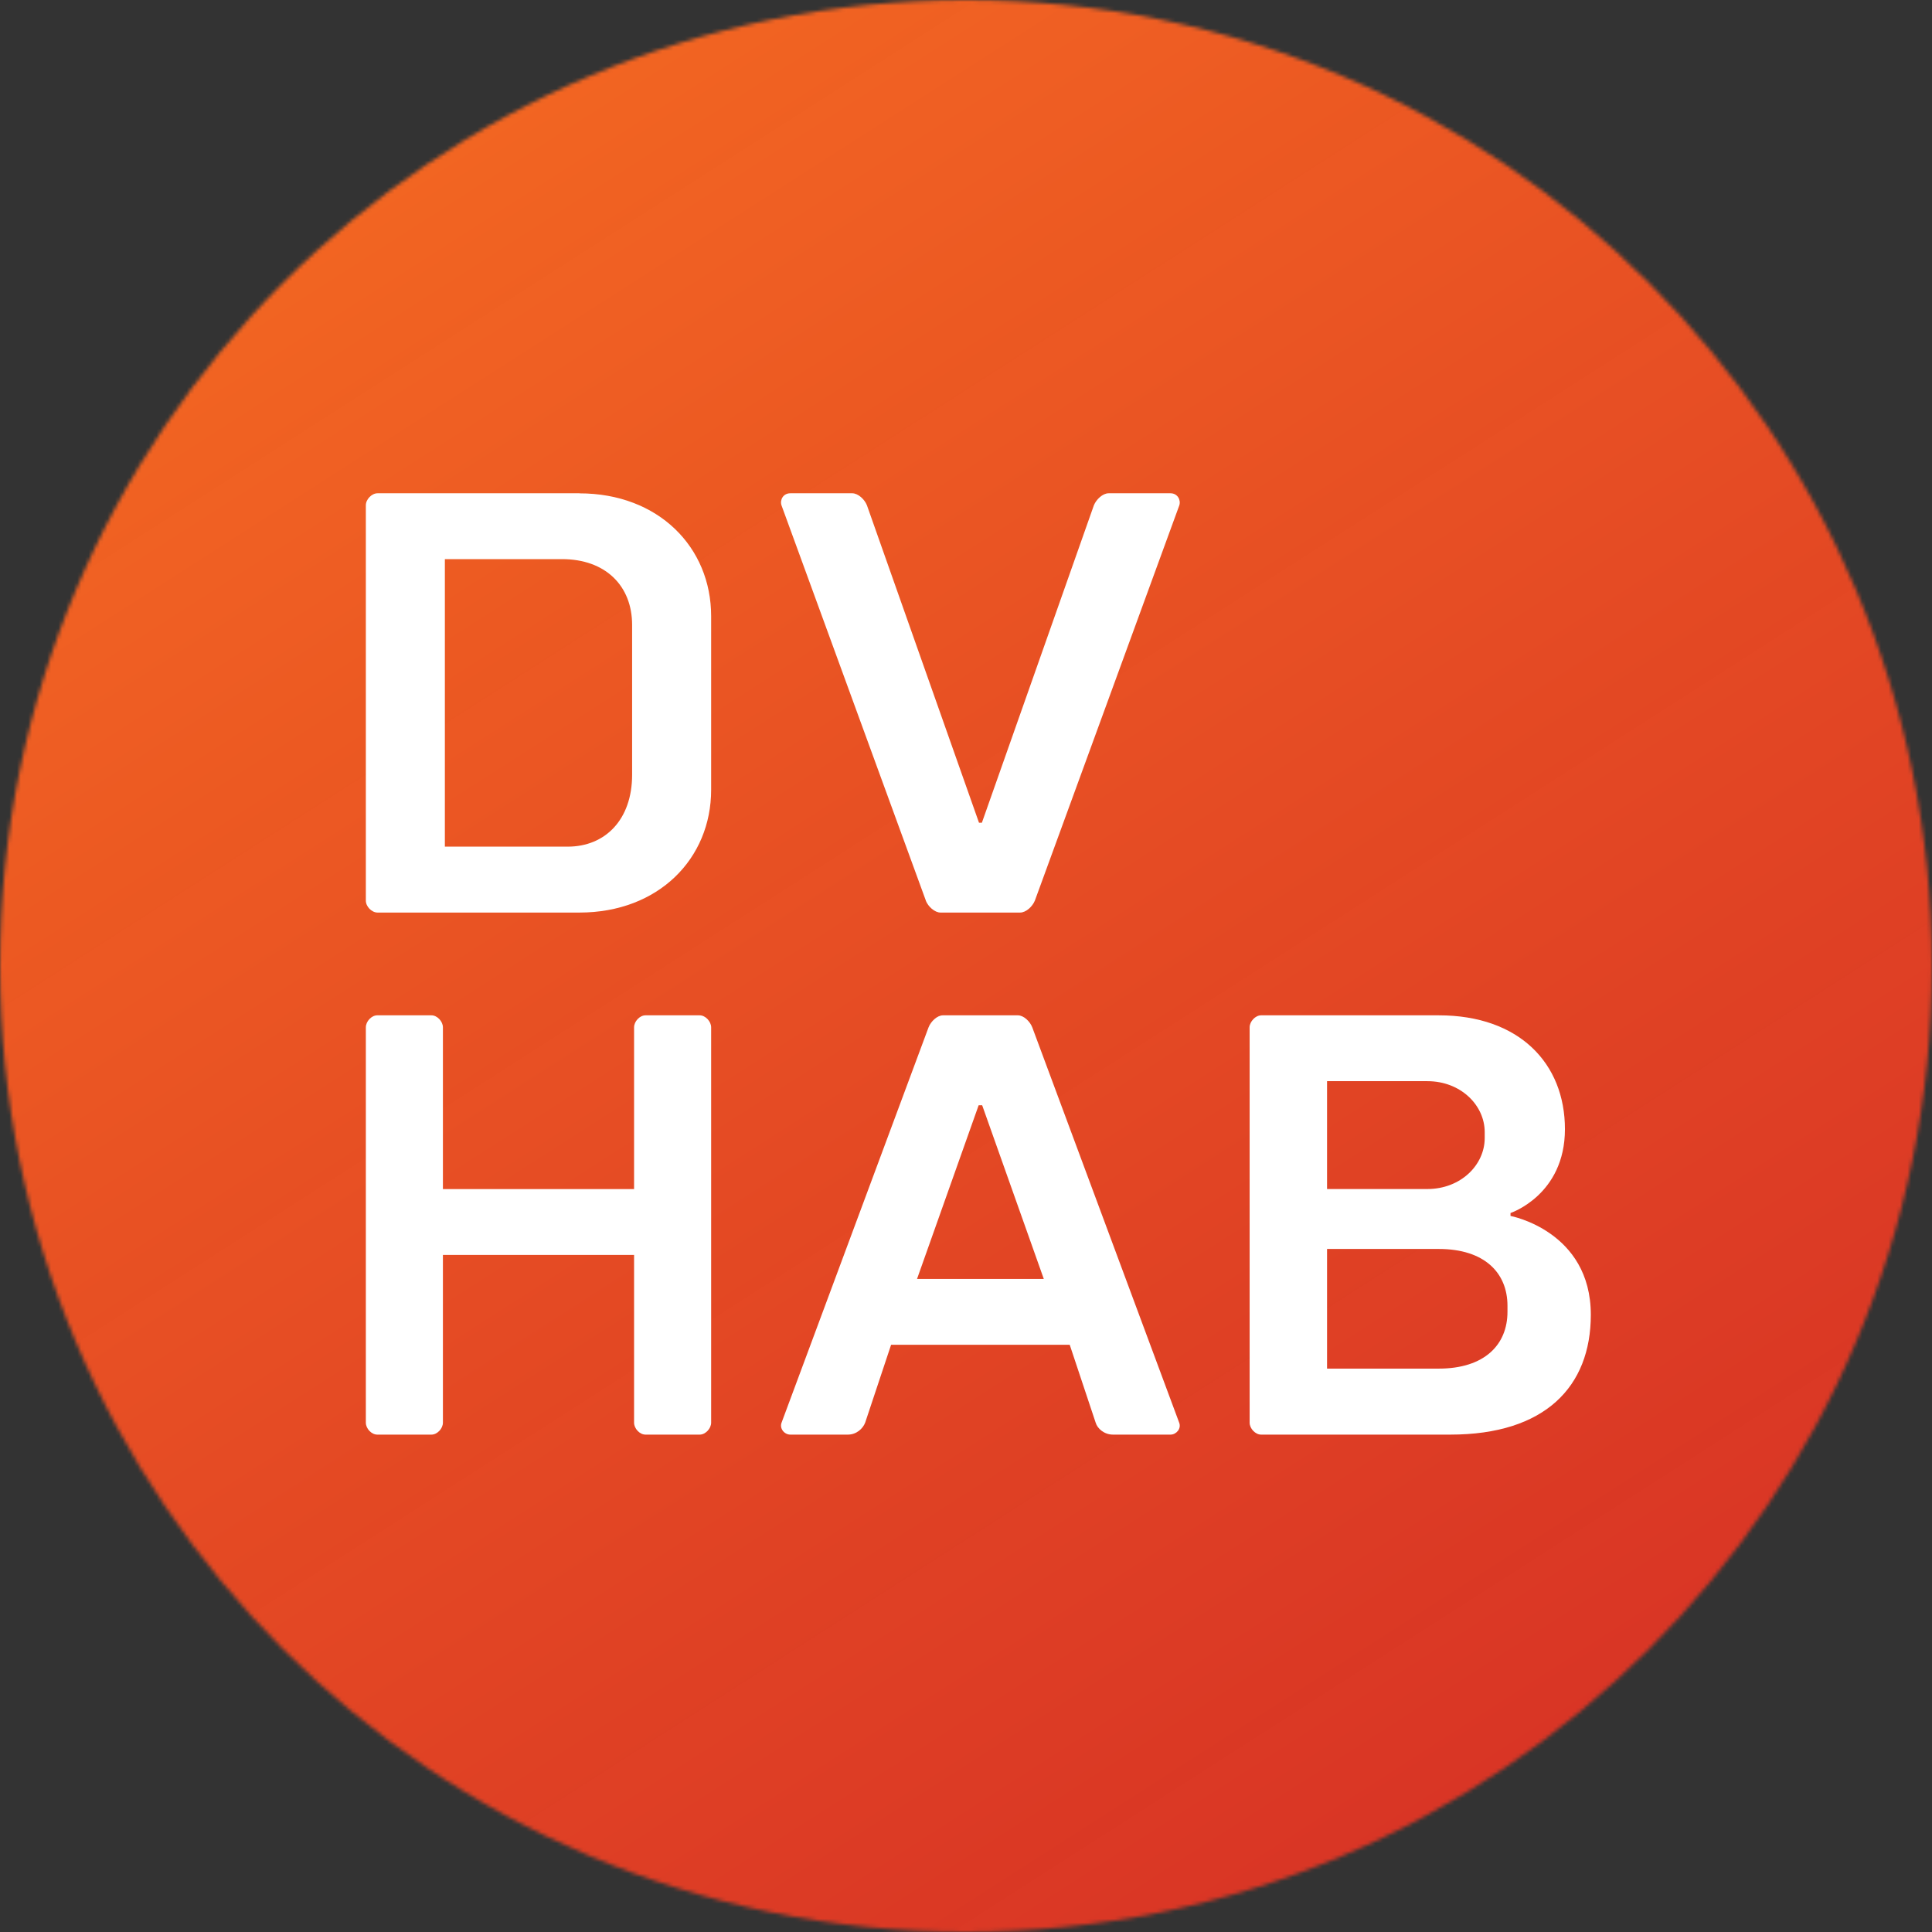 <svg width="512" height="512" viewBox="0 0 512 512" fill="none" xmlns="http://www.w3.org/2000/svg">
<rect x="0" y="0" width="512" height="512" fill="#333333" stroke="none"/>
<g clip-path="url(#clip0_4_94)">
<mask id="mask0_4_94" style="mask-type:luminance" maskUnits="userSpaceOnUse" x="0" y="0" width="512" height="512">
<path d="M512 256C512 114.615 397.385 0 256 0C114.615 0 0 114.615 0 256C0 397.385 114.615 512 256 512C397.385 512 512 397.385 512 256Z" fill="white"/>
</mask>
<g mask="url(#mask0_4_94)">
<path d="M512 0H0V512H512V0Z" fill="url(#paint0_linear_4_94)"/>
</g>
<path d="M99.977 380.187H114.353C115.855 380.187 117.377 378.603 117.377 377.018V332.572H168.036V377.018C168.036 378.603 169.538 380.187 171.059 380.187H185.436C186.938 380.187 188.46 378.603 188.46 377.018V272.261C188.46 270.677 186.938 269.072 185.436 269.072H171.059C169.538 269.072 168.036 270.677 168.036 272.261V315.123H117.377V272.261C117.377 270.677 115.855 269.072 114.353 269.072H99.977C98.455 269.072 96.953 270.677 96.953 272.261V377.018C96.953 378.603 98.455 380.187 99.977 380.187Z" fill="white"/>
<path d="M245.341 238.669C245.961 240.254 247.698 241.838 249.249 241.838H270.344C271.895 241.838 273.611 240.254 274.252 238.669L312.533 133.912C312.988 132.488 312.057 130.723 310.196 130.723H293.796C292.245 130.723 290.528 132.328 289.887 133.912L260.21 218.031H259.445L229.747 133.912C229.127 132.328 227.41 130.723 225.839 130.723H209.439C207.557 130.723 206.626 132.468 207.102 133.912L245.361 238.669H245.341Z" fill="white"/>
<path d="M153.557 130.723H100.053C98.514 130.723 96.953 132.328 96.953 133.912V238.669C96.953 240.254 98.514 241.838 100.053 241.838H153.557C174.499 241.838 188.46 227.558 188.46 209.306V163.276C188.46 145.024 174.499 130.743 153.557 130.743V130.723ZM167.518 205.315C167.518 217.229 160.373 224.369 150.457 224.369H117.895V148.173H148.917C160.538 148.173 167.518 155.313 167.518 165.622V205.295V205.315Z" fill="white"/>
<path d="M312.493 377.018L273.564 272.261C272.958 270.677 271.28 269.072 269.744 269.072H249.895C248.379 269.072 246.681 270.677 246.075 272.261L207.125 377.018C206.519 378.603 207.893 380.187 209.43 380.187H224.69C226.974 380.187 228.672 378.603 229.278 377.018L236.15 356.38H283.488L290.36 377.018C290.825 378.603 292.644 380.187 294.949 380.187H310.209C311.725 380.187 313.12 378.603 312.493 377.018ZM243.023 338.93L259.354 292.9H260.284L276.616 338.93H243.023Z" fill="white"/>
<path d="M400.301 322.243V321.461C400.301 321.461 414.724 316.687 414.724 299.238C414.724 281.788 402.574 269.072 381.313 269.072H334.203C332.695 269.072 331.166 270.677 331.166 272.261V377.018C331.166 378.603 332.695 380.187 334.203 380.187H384.35C409.434 380.187 421.583 367.491 421.583 348.437C421.583 326.214 400.321 322.243 400.321 322.243H400.301ZM351.683 286.522H378.275C387.086 286.522 393.462 292.88 393.462 300.02V301.605C393.462 308.745 387.086 315.103 378.275 315.103H351.683V286.522ZM399.497 347.635C399.497 356.36 393.422 362.698 381.273 362.698H351.683V330.988H381.273C393.422 330.988 399.497 337.326 399.497 346.05V347.655V347.635Z" fill="white"/>
</g>
<defs>
<linearGradient id="paint0_linear_4_94" x1="540.986" y1="700.796" x2="117.496" y2="39.82" gradientUnits="userSpaceOnUse">
<stop stop-color="#ED1C24" stop-opacity="0.82"/>
<stop offset="1" stop-color="#F26522"/>
</linearGradient>
<clipPath id="clip0_4_94">
<rect width="512" height="512" fill="white"/>
</clipPath>
</defs>
</svg>
